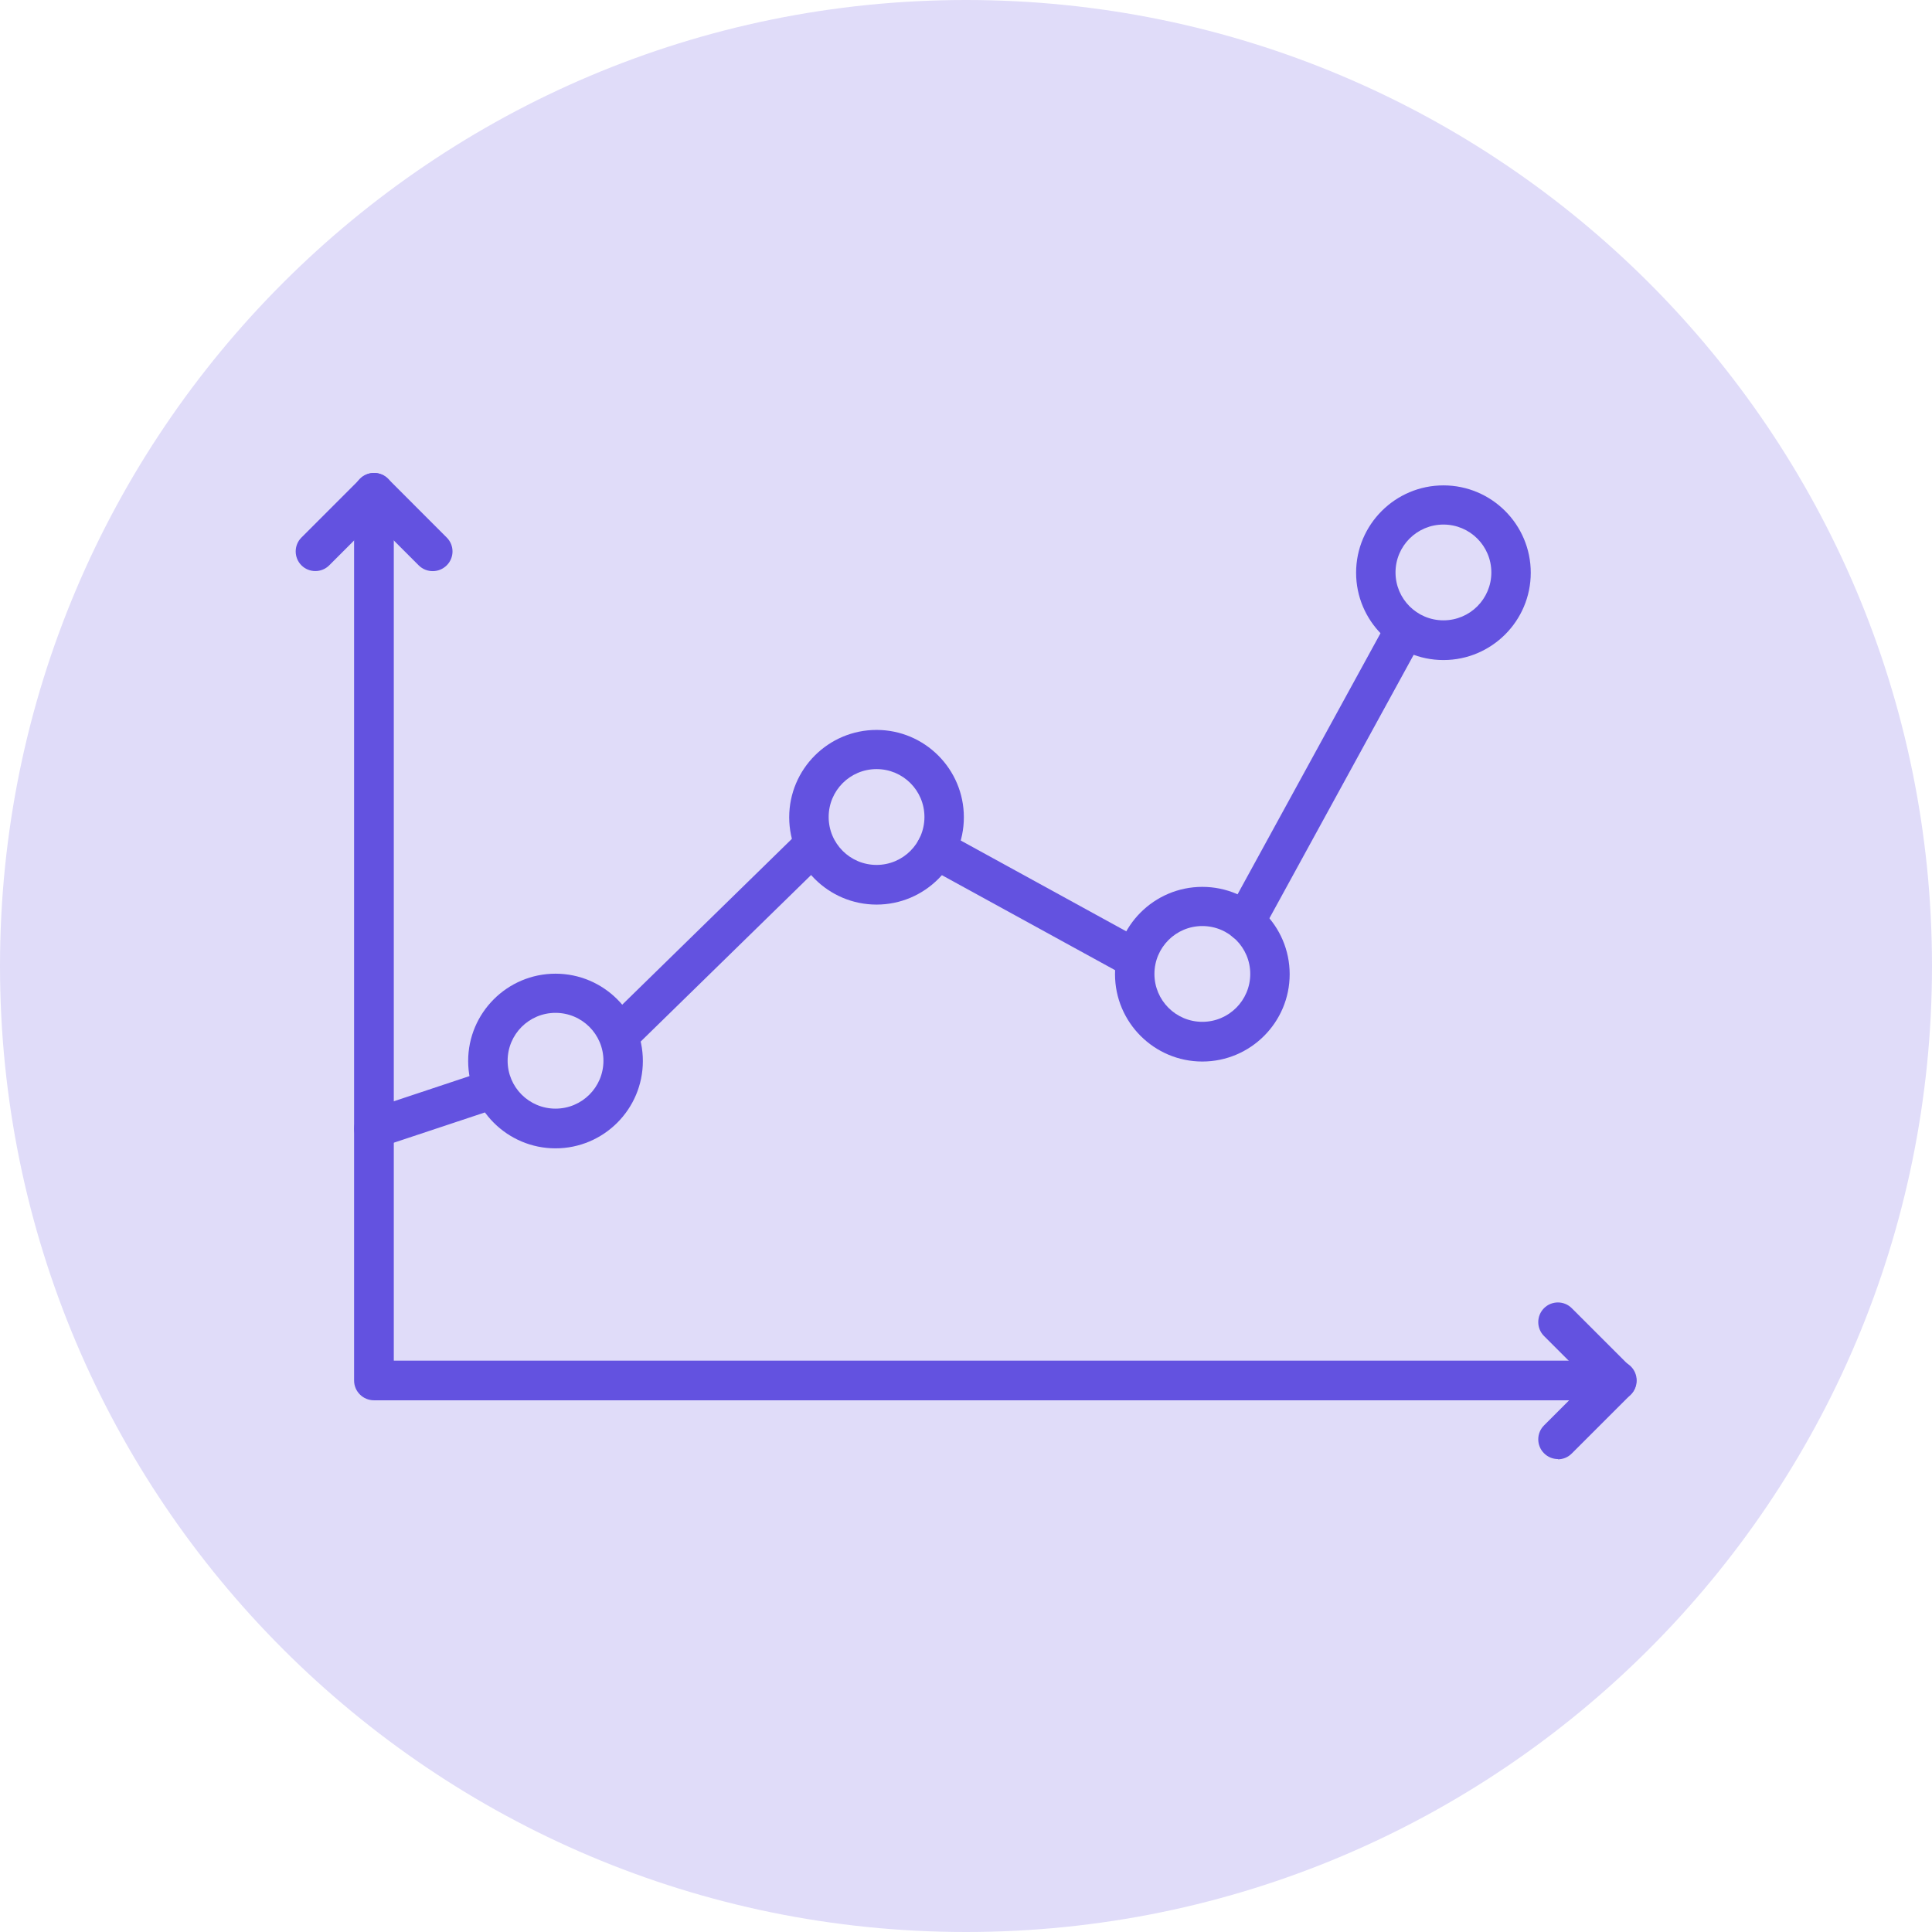 <?xml version="1.0" encoding="UTF-8"?> <svg xmlns="http://www.w3.org/2000/svg" width="47" height="47" viewBox="0 0 47 47" fill="none"><g clip-path="url(#clip0_66_186)"><path d="M23.5 47C36.479 47 47 36.479 47 23.5C47 10.521 36.479 0 23.5 0C10.521 0 0 10.521 0 23.5C0 36.479 10.521 47 23.5 47Z" fill="#E0DCF9"></path><path d="M39.332 34.065H9.097C8.833 34.065 8.614 33.853 8.614 33.583V11.988C8.614 11.724 8.827 11.505 9.097 11.505C9.368 11.505 9.58 11.718 9.58 11.988V33.1H39.332C39.596 33.1 39.815 33.312 39.815 33.583C39.815 33.853 39.602 34.065 39.332 34.065Z" fill="#6352E0"></path><path d="M10.527 13.894C10.404 13.894 10.282 13.849 10.185 13.753L9.097 12.665L8.009 13.753C7.823 13.939 7.52 13.939 7.333 13.753C7.147 13.566 7.147 13.263 7.333 13.077L8.763 11.647C8.949 11.46 9.252 11.46 9.439 11.647L10.868 13.077C11.055 13.263 11.055 13.566 10.868 13.753C10.771 13.849 10.649 13.894 10.527 13.894Z" fill="#6352E0"></path><path d="M37.903 35.495C37.78 35.495 37.658 35.45 37.561 35.353C37.375 35.166 37.375 34.864 37.561 34.677L38.649 33.589L37.561 32.501C37.375 32.314 37.375 32.012 37.561 31.825C37.748 31.638 38.051 31.638 38.237 31.825L39.667 33.254C39.853 33.441 39.853 33.743 39.667 33.93L38.237 35.359C38.141 35.456 38.019 35.501 37.896 35.501L37.903 35.495Z" fill="#6352E0"></path><path d="M13.514 27.936C12.342 27.936 11.389 26.983 11.389 25.811C11.389 24.64 12.342 23.687 13.514 23.687C14.686 23.687 15.639 24.64 15.639 25.811C15.639 26.983 14.686 27.936 13.514 27.936ZM13.514 24.64C12.87 24.64 12.349 25.161 12.349 25.805C12.349 26.449 12.87 26.97 13.514 26.97C14.158 26.97 14.68 26.449 14.68 25.805C14.68 25.161 14.158 24.64 13.514 24.64Z" fill="#6352E0"></path><path d="M21.324 22.006C20.152 22.006 19.199 21.053 19.199 19.882C19.199 18.71 20.152 17.757 21.324 17.757C22.496 17.757 23.448 18.71 23.448 19.882C23.448 21.053 22.496 22.006 21.324 22.006ZM21.324 18.71C20.68 18.71 20.159 19.231 20.159 19.875C20.159 20.519 20.68 21.041 21.324 21.041C21.968 21.041 22.489 20.519 22.489 19.875C22.489 19.231 21.968 18.71 21.324 18.71Z" fill="#6352E0"></path><path d="M29.249 25.824C28.078 25.824 27.125 24.871 27.125 23.7C27.125 22.528 28.078 21.575 29.249 21.575C30.421 21.575 31.374 22.528 31.374 23.7C31.374 24.871 30.421 25.824 29.249 25.824ZM29.249 22.528C28.606 22.528 28.084 23.049 28.084 23.693C28.084 24.337 28.606 24.858 29.249 24.858C29.893 24.858 30.415 24.337 30.415 23.693C30.415 23.049 29.893 22.528 29.249 22.528Z" fill="#6352E0"></path><path d="M35.115 16.057C33.943 16.057 32.99 15.104 32.99 13.933C32.99 12.761 33.943 11.808 35.115 11.808C36.287 11.808 37.239 12.761 37.239 13.933C37.239 15.104 36.287 16.057 35.115 16.057ZM35.115 12.761C34.471 12.761 33.949 13.282 33.949 13.926C33.949 14.57 34.471 15.091 35.115 15.091C35.759 15.091 36.28 14.57 36.28 13.926C36.28 13.282 35.759 12.761 35.115 12.761Z" fill="#6352E0"></path><path d="M9.097 27.936C8.898 27.936 8.711 27.807 8.64 27.608C8.557 27.357 8.692 27.086 8.943 27.003L11.711 26.082C11.962 25.998 12.233 26.133 12.317 26.384C12.4 26.636 12.265 26.906 12.014 26.99L9.245 27.91C9.194 27.93 9.142 27.936 9.091 27.936H9.097Z" fill="#6352E0"></path><path d="M15.162 25.56C15.04 25.56 14.911 25.509 14.821 25.419C14.634 25.232 14.641 24.923 14.828 24.743L19.347 20.326C19.534 20.139 19.843 20.146 20.023 20.332C20.21 20.519 20.203 20.828 20.017 21.008L15.497 25.425C15.407 25.515 15.285 25.56 15.162 25.56Z" fill="#6352E0"></path><path d="M27.608 23.796C27.53 23.796 27.453 23.777 27.376 23.738L22.541 21.086C22.309 20.957 22.225 20.667 22.348 20.435C22.476 20.204 22.766 20.12 22.998 20.242L27.833 22.895C28.065 23.024 28.148 23.313 28.026 23.545C27.936 23.706 27.775 23.796 27.608 23.796Z" fill="#6352E0"></path><path d="M30.292 22.901C30.215 22.901 30.138 22.882 30.061 22.843C29.829 22.715 29.745 22.425 29.867 22.193L33.769 15.066C33.898 14.834 34.188 14.75 34.419 14.873C34.651 15.001 34.735 15.291 34.613 15.523L30.711 22.65C30.621 22.811 30.46 22.901 30.292 22.901Z" fill="#6352E0"></path></g><defs><clipPath id="clip0_66_186"><rect width="47" height="47" fill="white"></rect></clipPath></defs></svg> 